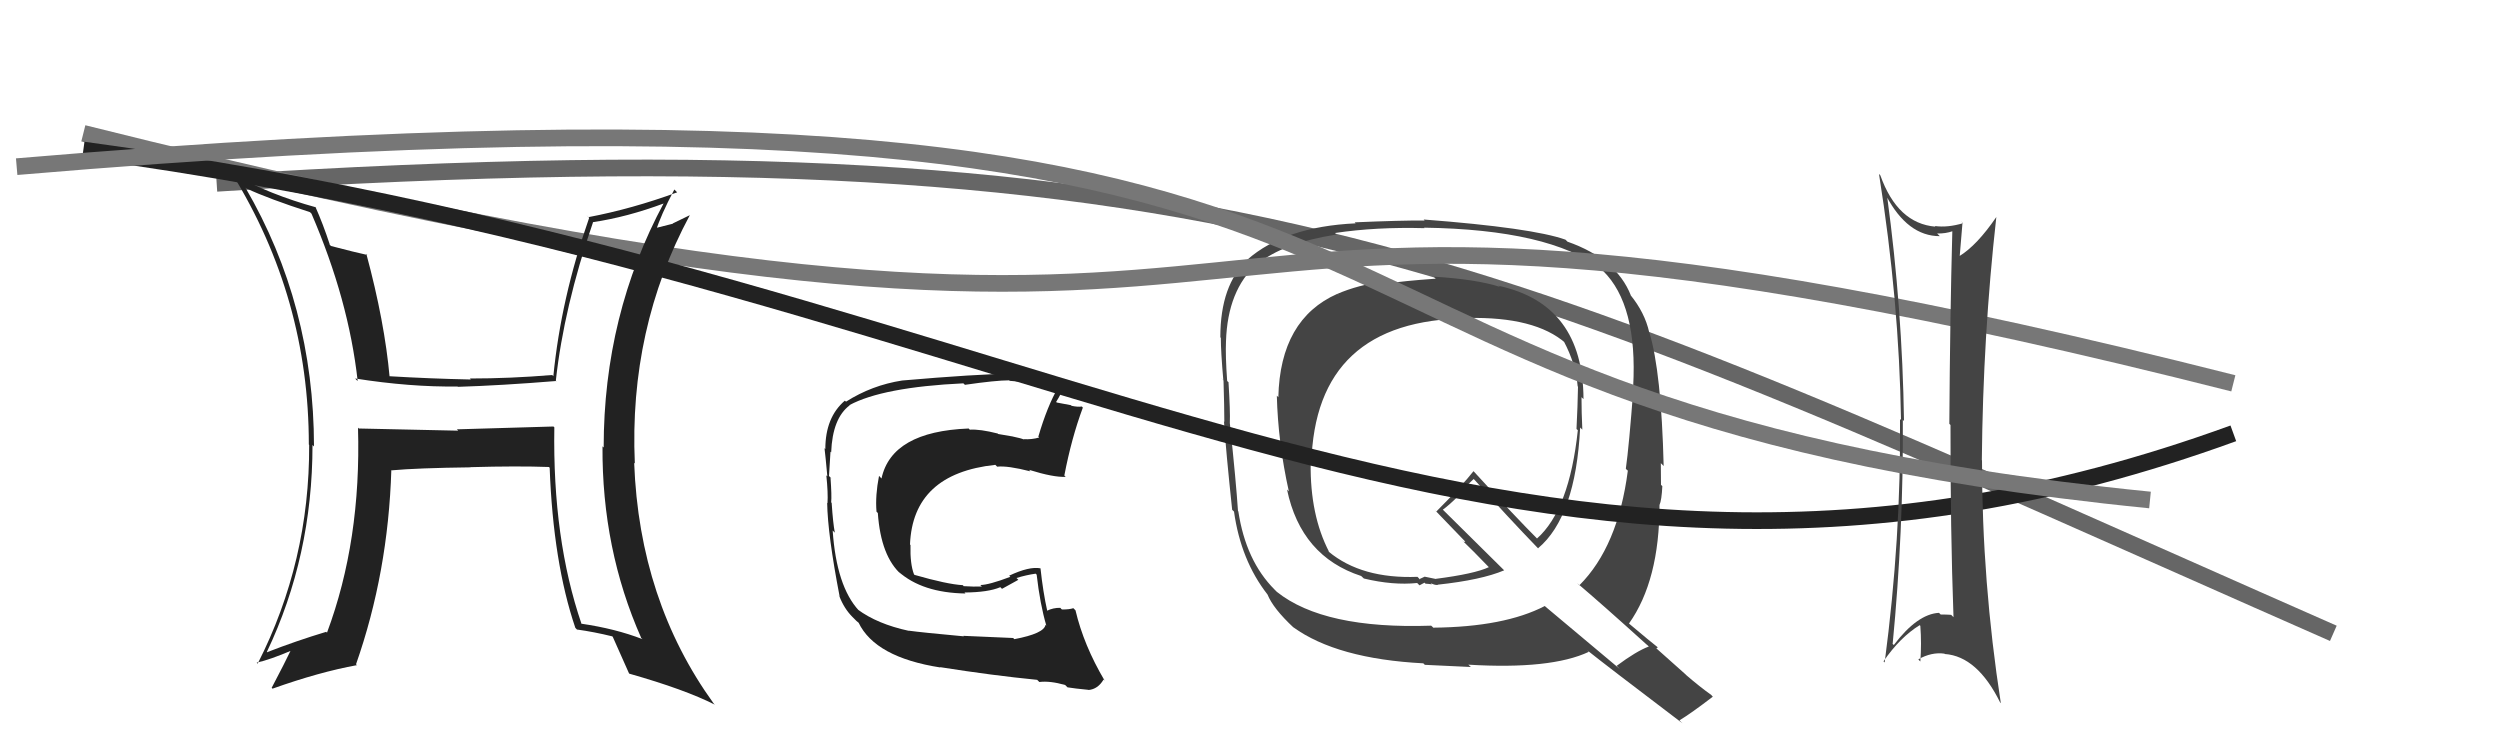 <svg xmlns="http://www.w3.org/2000/svg" width="150" height="44" viewBox="0,0,150,44"><path d="M13 11 C75 7,90 16,140 38" stroke="#666" fill="none"/><path fill="#444" d="M86.04 16.61L86.14 16.72L86.14 16.72Q84.19 16.86 83.24 17.01L83.09 16.86L83.10 16.87Q81.47 17.10 80.25 17.63L80.37 17.76L80.24 17.63Q76.81 19.15 76.70 23.83L76.74 23.87L76.61 23.74Q76.68 26.55 77.33 29.48L77.26 29.41L77.22 29.37Q78.06 33.38 81.67 34.56L81.81 34.69L81.83 34.71Q83.58 35.13 85.03 34.98L85.17 35.12L85.47 34.96L85.53 35.02Q85.72 35.03 85.91 35.06L86.00 35.15L85.84 34.99Q86.13 35.13 86.28 35.09L86.30 35.10L86.27 35.08Q88.88 34.80 90.25 34.22L90.20 34.17L86.55 30.56L86.57 30.58Q86.95 30.31 87.56 29.70L87.49 29.63L88.42 28.74L88.50 28.82Q90.38 30.93 92.36 32.98L92.22 32.84L92.28 32.90Q94.54 31.01 94.81 25.65L94.80 25.64L94.94 25.78Q94.89 24.74 94.89 23.82L94.87 23.81L95.01 23.95Q94.99 18.25 89.92 17.15L89.84 17.06L89.99 17.21Q88.54 16.75 86.02 16.60ZM98.75 38.62L98.93 38.79L98.93 38.79Q98.18 39.07 97.00 39.95L97.19 40.14L92.74 36.41L92.69 36.36Q90.26 37.62 85.99 37.66L85.96 37.62L85.87 37.54Q79.43 37.76 76.61 35.51L76.58 35.48L76.48 35.38Q74.75 33.65 74.30 30.68L74.35 30.73L74.28 30.67Q74.17 28.96 73.79 25.38L73.72 25.31L73.79 25.38Q73.82 24.68 73.71 22.93L73.74 22.96L73.63 22.86Q73.52 21.34 73.56 20.47L73.44 20.35L73.56 20.47Q73.66 17.41 75.41 15.84L75.44 15.87L75.43 15.86Q76.99 14.57 80.19 14.07L80.12 14.01L80.10 13.98Q82.58 13.61 85.47 13.69L85.45 13.66L85.45 13.66Q92.94 13.77 96.06 16.13L96.09 16.15L96.18 16.25Q98.26 18.29 97.99 23.20L98.04 23.25L98.01 23.21Q97.74 26.79 97.55 28.12L97.57 28.15L97.67 28.24Q97.08 32.80 94.76 35.12L94.70 35.06L94.62 34.98Q96.11 36.24 98.85 38.72ZM93.98 14.43L94.02 14.47L93.93 14.38Q91.93 13.67 85.42 13.17L85.56 13.32L85.48 13.23Q84.06 13.22 81.28 13.34L81.30 13.36L81.34 13.40Q77.09 13.60 74.84 15.58L74.90 15.64L74.86 15.59Q73.22 17.08 73.22 20.24L73.27 20.29L73.25 20.27Q73.25 21.11 73.40 22.82L73.25 22.66L73.41 22.82Q73.46 24.44 73.46 25.31L73.42 25.27L73.44 25.30Q73.55 27.01 73.93 30.59L74.10 30.75L74.04 30.69Q74.45 33.62 76.05 35.67L75.93 35.55L76.05 35.67Q76.39 36.51 77.61 37.65L77.56 37.60L77.59 37.63Q80.22 39.53 85.40 39.80L85.50 39.90L85.49 39.89Q85.85 39.91 88.25 40.02L88.22 39.99L88.10 39.88Q93.05 40.18 95.33 39.11L95.28 39.07L95.25 39.03Q96.23 39.82 100.95 43.40L100.82 43.27L100.77 43.22Q101.48 42.79 102.77 41.80L102.72 41.75L102.68 41.70Q101.99 41.21 101.19 40.52L101.13 40.46L99.38 38.90L99.47 38.84L99.53 38.89Q98.98 38.46 97.76 37.43L97.84 37.51L97.74 37.41Q99.57 34.83 99.57 30.30L99.66 30.39L99.57 30.30Q99.70 30.01 99.74 29.17L99.63 29.06L99.66 29.09Q99.65 28.21 99.65 27.79L99.63 27.77L99.82 27.96Q99.68 22.30 98.96 19.94L98.92 19.90L98.95 19.93Q98.69 18.76 97.82 17.69L97.76 17.63L97.85 17.72Q96.98 15.53 94.05 14.50ZM87.96 18.99L88.06 19.09L88.05 19.08Q92.11 18.99 93.94 20.59L93.84 20.49L93.83 20.48Q94.55 21.84 94.66 23.18L94.56 23.08L94.68 23.20Q94.66 24.36 94.59 25.73L94.60 25.75L94.67 25.81Q94.16 30.59 92.22 32.31L92.24 32.33L92.30 32.39Q90.93 31.02 88.42 28.28L88.45 28.31L88.41 28.27Q87.74 29.13 86.18 30.69L86.20 30.71L86.04 30.55Q86.76 31.30 87.90 32.48L87.92 32.50L87.82 32.52L87.70 32.39Q88.34 33.00 89.37 34.07L89.40 34.09L89.33 34.03Q88.48 34.43 86.15 34.73L86.16 34.74L85.48 34.60L85.20 34.73L85.20 34.77L85.05 34.61Q81.70 34.74 79.72 33.10L79.67 33.04L79.75 33.12Q78.60 30.91 78.64 27.79L78.61 27.76L78.68 27.83Q78.90 19.18 88.07 19.10Z"/><path d="M5 8 C89 29,59 4,134 23" stroke="#777" fill="none"/><path d="M5 9 C64 17,90 42,134 26" stroke="#222" fill="none"/><path fill="#222" d="M60.80 38.29L60.79 38.28L57.80 38.15L57.83 38.18Q55.32 37.95 54.52 37.84L54.53 37.85L54.53 37.85Q52.63 37.44 51.45 36.56L51.56 36.67L51.53 36.63Q50.19 35.18 49.96 31.83L49.96 31.83L50.09 31.96Q49.98 31.39 49.90 30.18L49.92 30.20L49.87 30.14Q49.91 29.76 49.83 28.66L49.91 28.73L49.74 28.56Q49.79 27.82 49.83 27.09L49.76 27.03L49.87 27.14Q49.95 25.09 50.98 24.32L51.04 24.38L50.96 24.31Q52.96 23.23 57.80 23.00L57.92 23.11L57.89 23.09Q59.75 22.82 60.55 22.82L60.73 22.99L60.58 22.85Q62.18 22.96 63.55 23.26L63.56 23.27L63.50 23.22Q62.83 24.38 62.30 26.20L62.35 26.25L62.35 26.25Q61.91 26.38 61.41 26.35L61.33 26.27L61.43 26.37Q61.29 26.30 60.76 26.19L60.77 26.19L59.89 26.04L59.86 26.01Q58.79 25.74 58.19 25.78L58.05 25.65L58.12 25.71Q53.50 25.89 52.89 28.71L52.75 28.56L52.74 28.56Q52.51 29.74 52.59 30.69L52.59 30.70L52.67 30.78Q52.85 33.39 54.09 34.48L53.94 34.33L53.91 34.30Q55.34 35.57 57.93 35.61L57.85 35.53L57.87 35.55Q59.30 35.54 60.02 35.23L60.12 35.33L61.10 34.79L60.99 34.68Q61.57 34.50 62.14 34.42L62.16 34.44L62.20 34.48Q62.40 36.24 62.78 37.54L62.72 37.47L62.73 37.49Q62.65 38.01 60.86 38.35ZM64.06 41.25L63.91 41.10L64.05 41.24Q64.47 41.31 65.30 41.39L65.16 41.24L65.31 41.40Q65.87 41.35 66.21 40.78L66.12 40.69L66.28 40.84Q65.02 38.71 64.53 36.62L64.54 36.63L64.40 36.49Q64.18 36.57 63.72 36.57L63.67 36.53L63.62 36.47Q63.19 36.46 62.81 36.65L62.99 36.83L62.84 36.68Q62.58 35.51 62.43 34.10L62.41 34.08L62.43 34.10Q61.76 33.97 60.55 34.54L60.56 34.55L60.62 34.61Q59.32 35.10 58.82 35.10L58.84 35.12L58.91 35.19Q58.44 35.21 57.83 35.17L57.84 35.19L57.77 35.11Q56.84 35.06 54.86 34.49L54.99 34.61L54.84 34.46Q54.60 33.84 54.63 32.70L54.53 32.60L54.60 32.67Q54.77 28.42 59.72 27.89L59.72 27.89L59.83 28.00Q60.45 27.93 61.82 28.28L61.79 28.24L61.74 28.19Q63.22 28.65 63.94 28.61L63.86 28.53L63.86 28.53Q64.29 26.29 64.97 24.46L64.99 24.48L64.91 24.39Q64.68 24.43 64.30 24.35L64.25 24.31L63.40 24.15L63.37 24.11Q63.64 23.70 64.02 22.83L63.95 22.76L64.10 22.90Q62.48 22.46 60.92 22.46L60.98 22.52L60.87 22.41Q58.51 22.45 54.13 22.83L54.11 22.81L54.13 22.83Q52.32 23.11 50.76 24.10L50.74 24.08L50.69 24.04Q49.52 25.04 49.52 26.94L49.44 26.86L49.47 26.89Q49.53 27.36 49.64 28.58L49.47 28.41L49.58 28.52Q49.69 29.58 49.65 30.19L49.64 30.18L49.63 30.17Q49.66 32.07 50.38 35.80L50.27 35.69L50.36 35.77Q50.65 36.52 51.15 37.02L51.16 37.03L51.39 37.26L51.61 37.44L51.51 37.35Q52.51 39.44 56.43 40.05L56.39 40.02L56.41 40.03Q59.57 40.53 62.23 40.79L62.31 40.87L62.36 40.92Q63.00 40.84 63.91 41.10Z"/><path fill="#444" d="M113.16 11.74L113.36 11.93L113.17 11.74Q114.45 14.17 116.39 14.17L116.27 14.05L116.23 14.01Q116.74 14.02 117.16 13.87L117.31 14.02L117.14 13.85Q117.00 19.04 116.96 25.43L116.91 25.38L117.03 25.50Q117.02 31.77 117.21 37.03L117.18 37.00L117.07 36.89Q116.82 36.87 116.44 36.87L116.46 36.89L116.34 36.77Q115.04 36.84 113.63 38.70L113.52 38.60L113.56 38.63Q114.21 31.90 114.17 25.20L114.15 25.17L114.24 25.26Q114.14 18.50 113.23 11.80ZM113.14 39.81L113.12 39.79L113.01 39.68Q114.00 38.24 115.18 37.51L115.21 37.54L115.22 37.55Q115.30 38.62 115.22 39.69L115.15 39.62L115.10 39.56Q115.90 39.11 116.67 39.22L116.74 39.30L116.69 39.24Q118.64 39.38 120.01 42.15L120.10 42.24L120.05 42.19Q118.92 34.90 118.92 27.62L119.00 27.70L118.91 27.61Q118.98 20.14 119.78 13.02L119.82 13.07L119.78 13.02Q118.62 14.72 117.56 15.37L117.58 15.40L117.58 15.40Q117.64 14.73 117.75 13.36L117.62 13.23L117.79 13.39Q116.85 13.67 116.09 13.56L116.10 13.57L116.13 13.60Q113.85 13.41 112.82 10.52L112.81 10.51L112.74 10.44Q113.95 18.04 114.06 25.20L114.05 25.19L114.00 25.14Q114.07 32.25 113.08 39.75Z"/><path d="M1 10 C95 2,69 24,129 30" stroke="#777" fill="none"/><path fill="#222" d="M33.40 25.78L33.21 25.59L27.41 25.76L27.49 25.84Q24.46 25.78 21.53 25.71L21.62 25.80L21.48 25.66Q21.68 32.44 19.62 37.96L19.67 38.01L19.57 37.91Q17.78 38.45 16.03 39.13L16.07 39.17L16.01 39.12Q18.75 33.37 18.75 26.70L18.86 26.81L18.84 26.79Q18.83 18.29 14.72 11.25L14.65 11.18L14.77 11.30Q16.12 11.93 18.60 12.73L18.68 12.81L18.69 12.82Q20.92 17.99 21.46 22.86L21.38 22.79L21.31 22.71Q24.61 23.23 27.46 23.19L27.44 23.17L27.47 23.21Q30.06 23.13 33.38 22.86L33.42 22.91L33.35 22.84Q33.83 18.44 35.58 13.34L35.62 13.38L35.57 13.33Q37.62 13.03 39.87 12.19L39.70 12.02L39.84 12.16Q36.22 18.89 36.22 26.85L36.24 26.87L36.15 26.78Q36.11 32.94 38.47 38.27L38.43 38.24L38.55 38.35Q36.93 37.72 34.87 37.42L34.84 37.38L34.89 37.43Q33.15 32.34 33.26 25.64ZM34.70 37.86L34.64 37.80L34.61 37.77Q35.63 37.91 36.73 38.18L36.71 38.15L36.77 38.22Q37.09 38.92 37.74 40.40L37.76 40.42L37.76 40.42Q41.10 41.37 42.89 42.28L42.84 42.23L42.82 42.21Q38.36 36.03 38.05 27.77L38.15 27.86L38.09 27.81Q37.73 19.72 41.39 12.91L41.39 12.91L40.36 13.41L40.38 13.42Q39.80 13.56 39.19 13.72L39.19 13.72L39.35 13.87Q39.63 12.94 40.46 11.37L40.58 11.49L40.63 11.54Q37.93 12.53 35.30 13.03L35.18 12.90L35.35 13.07Q33.66 17.89 33.20 22.58L33.20 22.57L33.13 22.50Q30.63 22.71 28.19 22.71L28.20 22.71L28.25 22.77Q25.81 22.72 23.30 22.57L23.38 22.65L23.38 22.65Q23.08 19.31 21.98 15.23L22.03 15.29L22.05 15.30Q21.31 15.14 19.86 14.76L19.74 14.64L19.79 14.68Q19.38 13.43 18.92 12.40L19.08 12.57L18.96 12.44Q16.23 11.69 13.94 10.44L13.94 10.43L13.92 10.41Q18.53 17.88 18.53 26.67L18.54 26.69L18.55 26.69Q18.58 33.69 15.46 39.82L15.49 39.85L15.40 39.76Q16.21 39.58 17.54 39.01L17.39 38.86L17.48 38.95Q17.10 39.75 16.30 41.27L16.43 41.39L16.35 41.32Q19.16 40.32 21.41 39.91L21.43 39.92L21.36 39.86Q23.29 34.36 23.48 28.20L23.40 28.12L23.50 28.22Q25.04 28.08 28.24 28.04L28.16 27.97L28.23 28.03Q31.04 27.95 32.94 28.02L32.97 28.06L32.98 28.06Q33.19 33.75 34.52 37.67Z"/></svg>